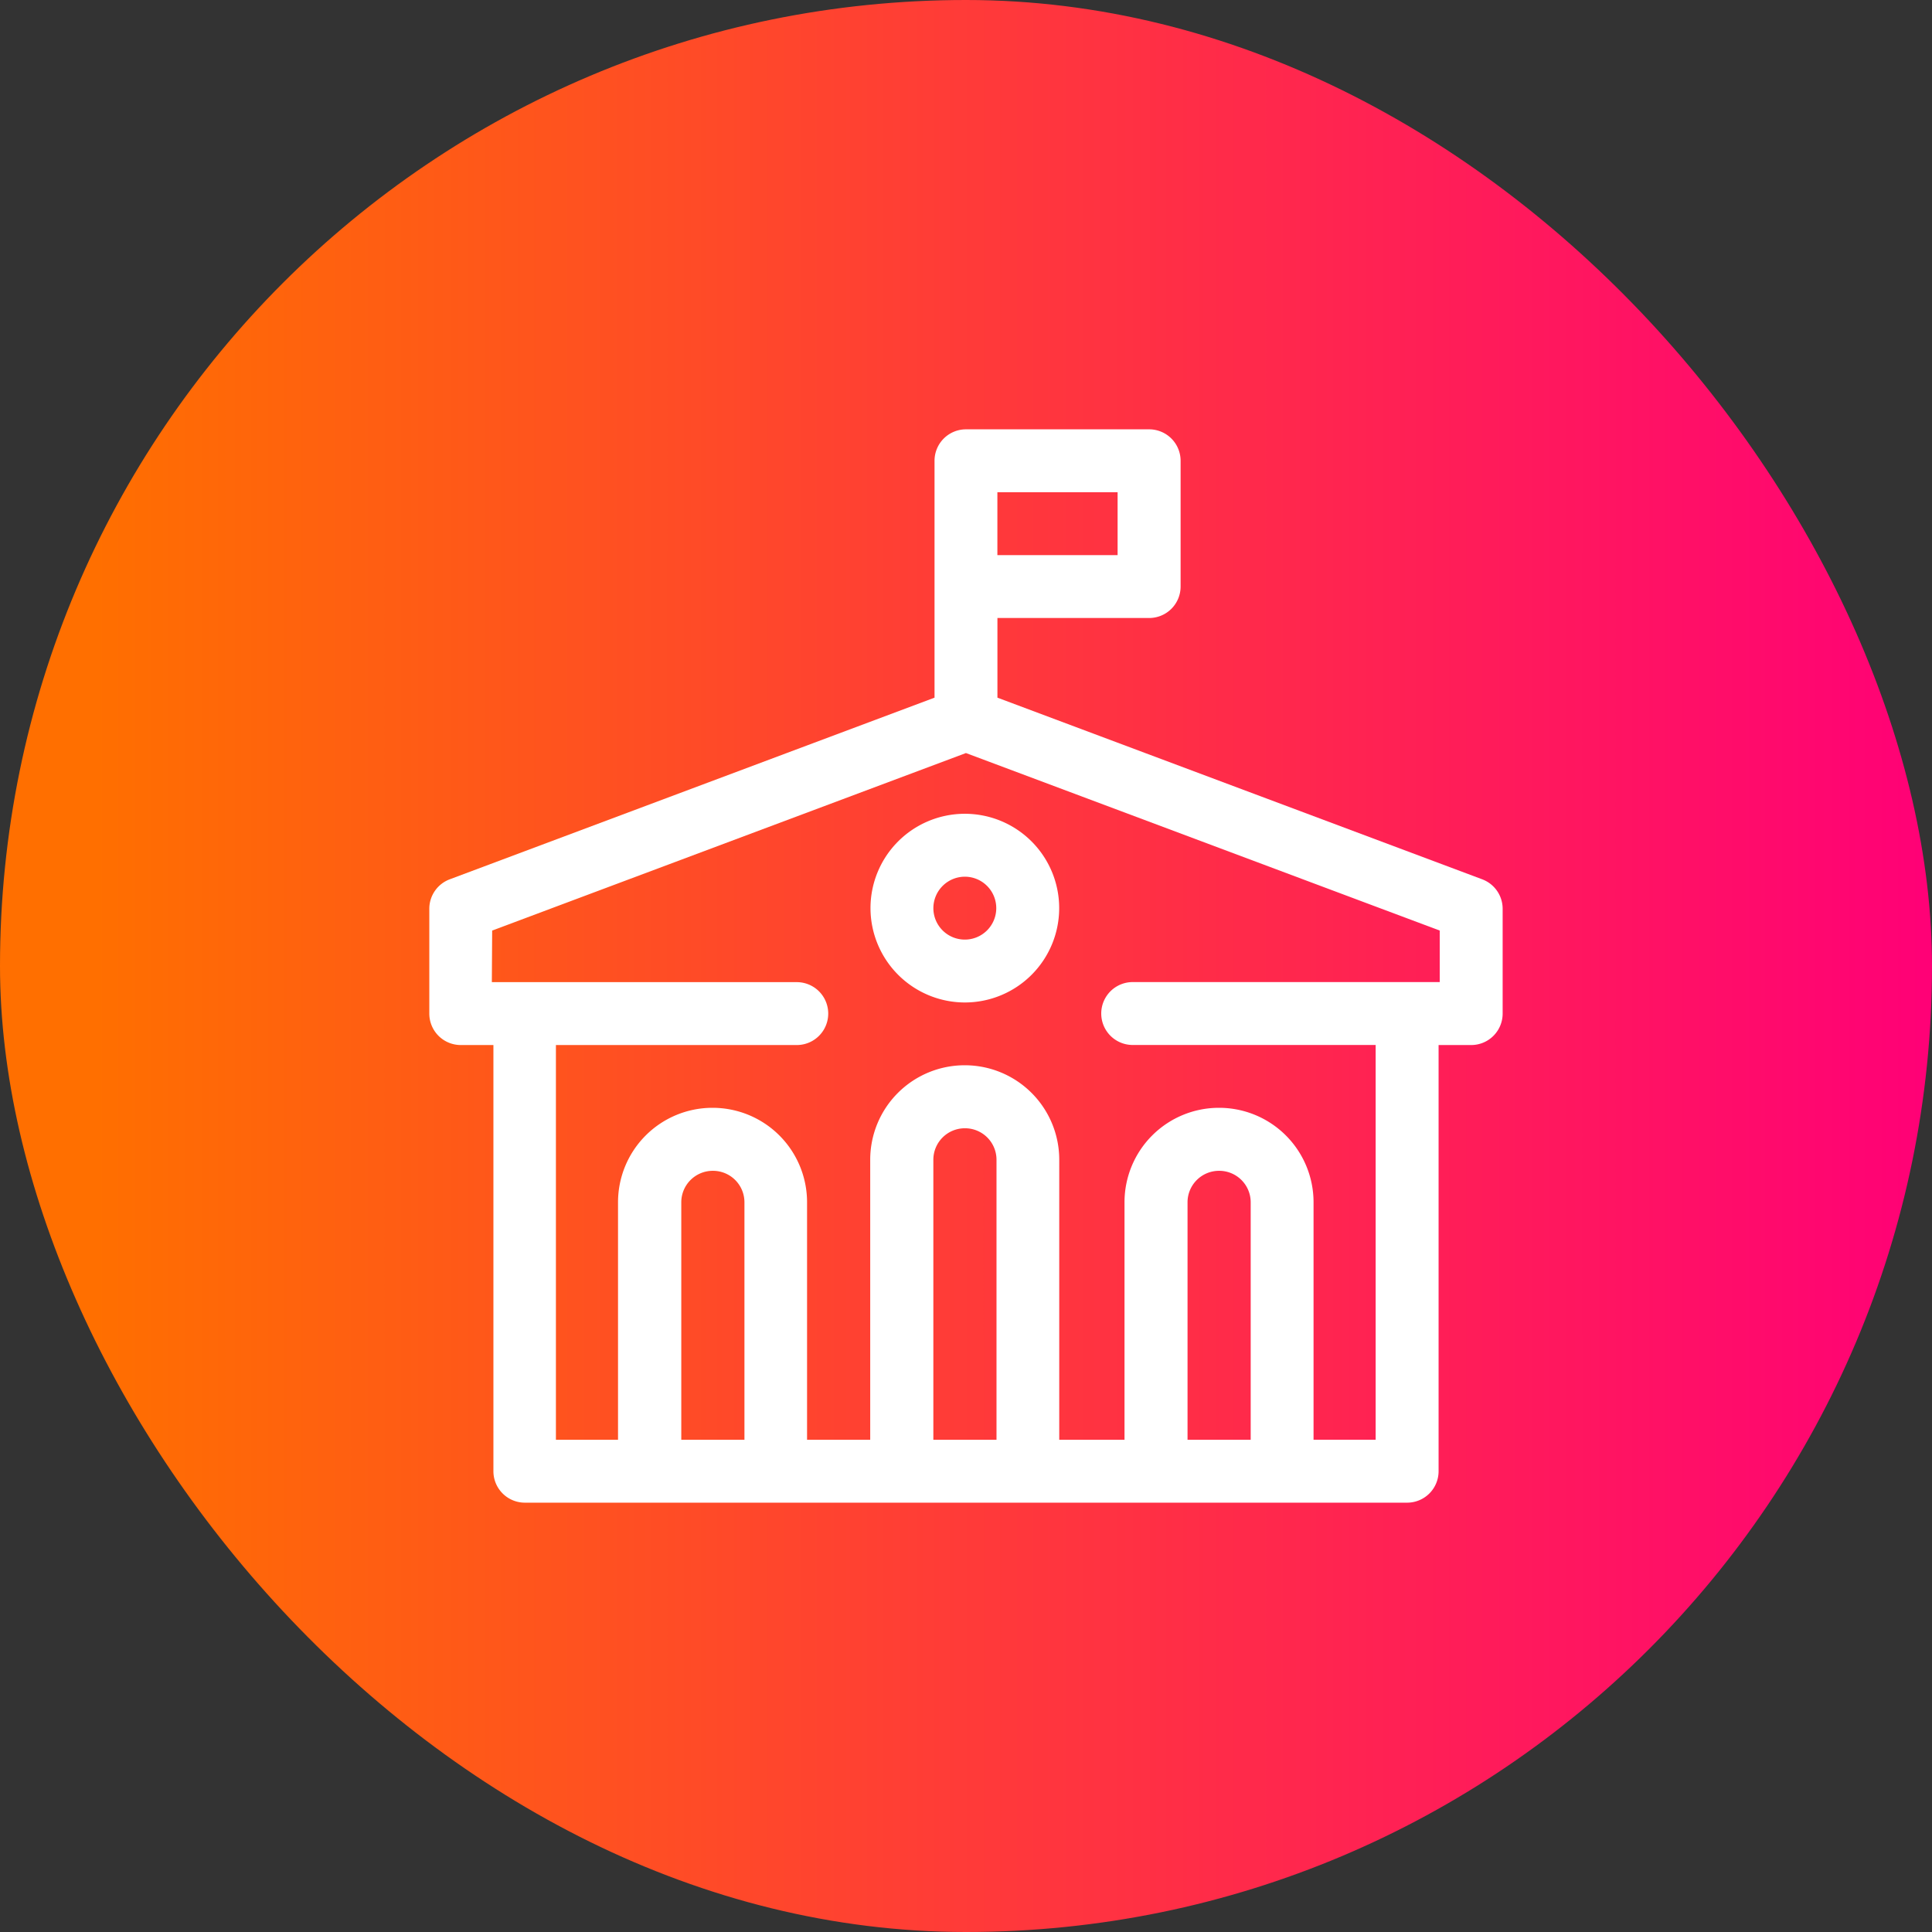 <svg xmlns="http://www.w3.org/2000/svg" xmlns:xlink="http://www.w3.org/1999/xlink" width="90" height="90" viewBox="0 0 90 90">
  <rect x="0" y="0" width="90" height="90" fill="#333333" stroke="none"/>
  <defs>
    <linearGradient id="linear-gradient" x1="0.052" y1="0.5" x2="1" y2="0.5" gradientUnits="objectBoundingBox">
      <stop offset="0" stop-color="#ff6f00"/>
      <stop offset="1" stop-color="#f07"/>
    </linearGradient>
  </defs>
  <g id="Group_573" data-name="Group 573" transform="translate(-1897 -251)">
    <g id="Group_517" data-name="Group 517" transform="translate(1517 151)">
      <rect id="Rectangle_1594" data-name="Rectangle 1594" width="90" height="90" rx="45" transform="translate(380 100)" fill="url(#linear-gradient)"/>
      <g id="Group_530" data-name="Group 530" transform="translate(-2069.235 -63.235)">
        <path id="Path_681" data-name="Path 681" d="M2494.186,209.934a4.395,4.395,0,1,0-4.4-4.394,4.4,4.4,0,0,0,4.4,4.394Zm0-5.859a1.465,1.465,0,1,1-1.471,1.465,1.469,1.469,0,0,1,1.471-1.465Z" fill="#fff"/>
        <path id="Path_682" data-name="Path 682" d="M2470.7,211.917h1.52V231.77a1.465,1.465,0,0,0,1.465,1.465h41.1a1.465,1.465,0,0,0,1.465-1.465V211.917h1.519a1.465,1.465,0,0,0,1.465-1.465v-4.883a1.466,1.466,0,0,0-.951-1.372l-22.584-8.462v-3.711h7.068a1.465,1.465,0,0,0,1.465-1.464V184.7a1.465,1.465,0,0,0-1.465-1.465h-8.533a1.465,1.465,0,0,0-1.465,1.465v11.035l-22.584,8.462a1.466,1.466,0,0,0-.951,1.372v4.883a1.465,1.465,0,0,0,1.465,1.465Zm13.214,18.389h-2.942V219.241a1.467,1.467,0,0,1,1.465-1.465h.012a1.466,1.466,0,0,1,1.465,1.465Zm8.8,0V217.259a1.467,1.467,0,0,1,1.465-1.465h.013a1.466,1.466,0,0,1,1.464,1.465v13.047Zm14.783,0h-2.942V219.241a1.467,1.467,0,0,1,1.465-1.465h.012a1.466,1.466,0,0,1,1.465,1.465Zm-11.8-44.141h5.6v2.93h-5.6Zm-23.535,20.419,22.07-8.269,22.071,8.269v2.4H2502a1.465,1.465,0,0,0,0,2.93h11.318v18.389h-2.893V219.241a4.4,4.4,0,0,0-4.4-4.4h-.012a4.4,4.4,0,0,0-4.394,4.4v11.065h-3.04V217.259a4.4,4.4,0,0,0-4.4-4.4h-.012a4.4,4.4,0,0,0-4.394,4.4v13.047h-2.942V219.241a4.4,4.4,0,0,0-4.4-4.4h-.012a4.4,4.4,0,0,0-4.394,4.4v11.065h-2.893V211.917h11.22a1.465,1.465,0,0,0,0-2.93h-14.205Z" fill="#fff"/>
      </g>
    </g>
  </g>
</svg>
